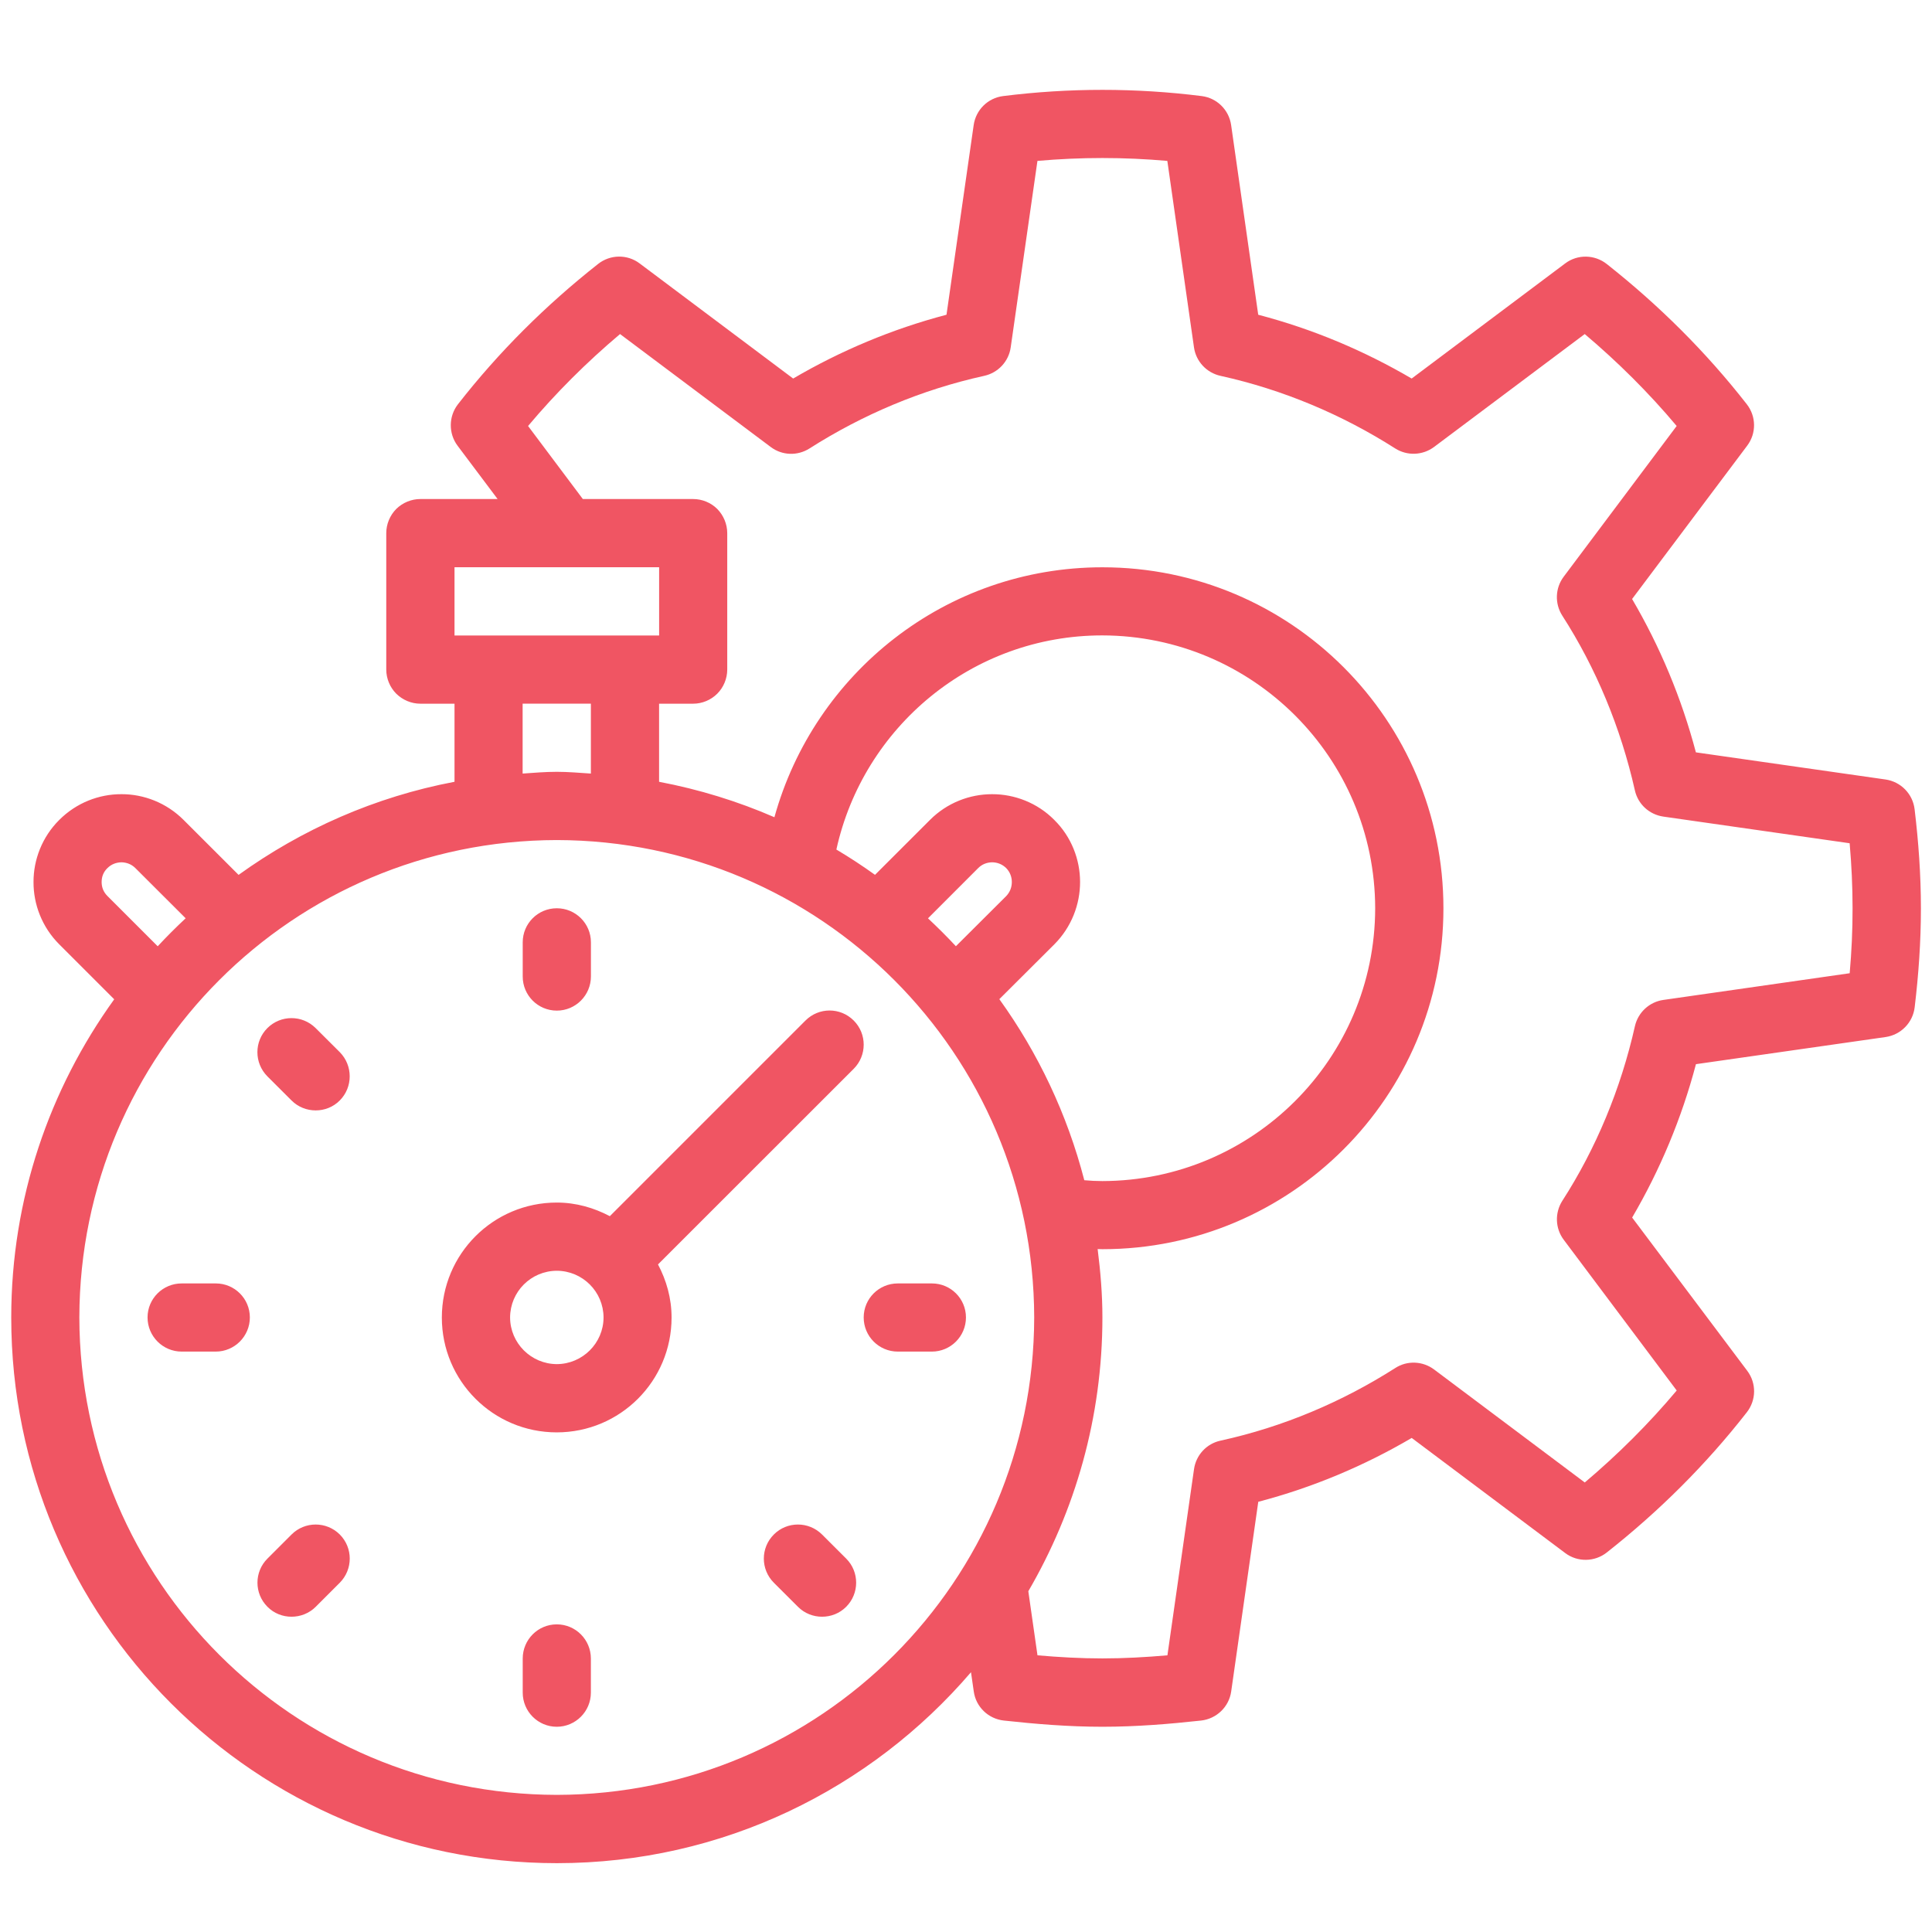 <?xml version="1.0" encoding="utf-8"?>
<!-- Generator: Adobe Illustrator 15.1.0, SVG Export Plug-In . SVG Version: 6.00 Build 0)  -->
<!DOCTYPE svg PUBLIC "-//W3C//DTD SVG 1.1//EN" "http://www.w3.org/Graphics/SVG/1.1/DTD/svg11.dtd">
<svg version="1.1" id="Layer_1" xmlns="http://www.w3.org/2000/svg" xmlns:xlink="http://www.w3.org/1999/xlink" x="0px" y="0px"
	 width="43px" height="43px" viewBox="0 0 43 43" enable-background="new 0 0 43 43" xml:space="preserve">
<path fill="#F05563" d="M18.296,34.153c-0.297-0.296-0.778-0.296-1.073,0c-0.297,0.297-0.297,0.775,0,1.073l0.537,0.536
	c0.147,0.148,0.342,0.221,0.536,0.221c0.194,0,0.389-0.072,0.537-0.221c0.296-0.296,0.296-0.778,0-1.073L18.296,34.153z
	 M20.741,28.565h-0.759c-0.419,0-0.759,0.338-0.759,0.757s0.339,0.76,0.759,0.76h0.759c0.418,0,0.758-0.341,0.758-0.76
	S21.16,28.565,20.741,28.565z M4.803,28.565H4.043c-0.418,0-0.759,0.338-0.759,0.757s0.34,0.76,0.759,0.76h0.759
	c0.418,0,0.759-0.341,0.759-0.76S5.221,28.565,4.803,28.565z M7.025,22.882c-0.297-0.296-0.777-0.296-1.074,0
	c-0.296,0.296-0.296,0.776,0,1.074l0.538,0.537c0.148,0.148,0.342,0.221,0.537,0.221c0.194,0,0.388-0.072,0.536-0.221
	c0.295-0.296,0.295-0.778,0-1.076L7.025,22.882z M6.489,34.153l-0.536,0.536c-0.297,0.295-0.297,0.777,0,1.073
	c0.146,0.148,0.341,0.221,0.535,0.221c0.194,0,0.39-0.072,0.539-0.221l0.536-0.536c0.295-0.298,0.295-0.776,0-1.073
	C7.266,33.857,6.785,33.857,6.489,34.153z M12.393,22.493c0.419,0,0.759-0.341,0.759-0.761v-0.759c0-0.419-0.34-0.758-0.759-0.758
	c-0.42,0-0.759,0.339-0.759,0.758v0.759C11.633,22.152,11.972,22.493,12.393,22.493z M12.392,36.153
	c-0.419,0-0.758,0.34-0.758,0.761v0.758c0,0.419,0.339,0.76,0.758,0.76c0.419,0,0.759-0.341,0.759-0.76v-0.758
	C13.151,36.493,12.811,36.153,12.392,36.153z M19.001,23.788c0.296-0.297,0.296-0.778,0-1.074c-0.297-0.298-0.777-0.298-1.074,0
	l-4.354,4.354c-0.355-0.187-0.753-0.303-1.182-0.303c-1.413,0-2.557,1.145-2.557,2.559c0,1.412,1.144,2.556,2.557,2.556
	c1.413,0,2.556-1.144,2.556-2.556c0-0.43-0.115-0.827-0.302-1.182L19.001,23.788z M12.393,30.361
	c-0.573-0.003-1.038-0.467-1.04-1.038c0.002-0.575,0.466-1.038,1.04-1.04c0.573,0.002,1.038,0.465,1.04,1.04
	C13.431,29.895,12.965,30.358,12.393,30.361z M42.613,18.012c-0.041-0.343-0.306-0.613-0.646-0.663l-4.222-0.604
	c-0.318-1.205-0.8-2.357-1.42-3.413l2.562-3.413c0.207-0.275,0.202-0.652-0.009-0.922c-0.91-1.167-1.96-2.208-3.117-3.121
	c-0.269-0.213-0.65-0.22-0.924-0.014l-3.418,2.563c-1.055-0.618-2.2-1.102-3.415-1.42l-0.603-4.222
	c-0.049-0.339-0.317-0.603-0.657-0.645C26.021,2.047,25.283,2,24.536,2c-0.748,0-1.482,0.047-2.208,0.138
	c-0.34,0.042-0.608,0.306-0.657,0.645l-0.605,4.222c-1.213,0.319-2.359,0.802-3.413,1.42l-3.418-2.563
	c-0.275-0.207-0.655-0.2-0.925,0.014c-1.158,0.913-2.207,1.954-3.117,3.121c-0.209,0.269-0.214,0.648-0.01,0.922l0.892,1.188H9.355
	c-0.198,0-0.393,0.08-0.536,0.221c-0.141,0.143-0.222,0.337-0.222,0.539v3.035c0,0.2,0.081,0.396,0.222,0.537
	c0.143,0.141,0.337,0.223,0.536,0.223h0.761v1.738c-1.77,0.335-3.398,1.058-4.806,2.072l-1.223-1.222
	c-0.381-0.382-0.888-0.576-1.384-0.574c-0.5-0.002-1.005,0.192-1.386,0.575c-0.378,0.376-0.573,0.883-0.571,1.381
	c-0.002,0.498,0.191,1.004,0.571,1.384l1.225,1.225c-1.438,1.995-2.292,4.437-2.292,7.082c0,6.708,5.435,12.144,12.144,12.145
	c3.691,0,6.99-1.652,9.217-4.25l0.062,0.43c0.048,0.343,0.324,0.608,0.67,0.646c0.707,0.077,1.438,0.138,2.194,0.138
	c0.756,0,1.489-0.061,2.194-0.138c0.345-0.038,0.622-0.304,0.671-0.646l0.603-4.223c1.215-0.318,2.36-0.802,3.415-1.421l3.418,2.563
	c0.273,0.205,0.655,0.199,0.924-0.014c1.157-0.912,2.207-1.953,3.117-3.121c0.211-0.271,0.216-0.646,0.009-0.922l-2.562-3.411
	c0.62-1.059,1.102-2.208,1.42-3.414l4.222-0.604c0.341-0.05,0.605-0.321,0.646-0.661c0.087-0.728,0.139-1.453,0.139-2.204
	S42.7,18.739,42.613,18.012z M10.116,14.144v-1.519h4.554v1.519H10.116z M13.151,15.661v1.556c-0.252-0.016-0.502-0.039-0.759-0.039
	c-0.257,0-0.507,0.022-0.76,0.039v-1.556H13.151z M2.391,19.942c-0.09-0.09-0.129-0.196-0.129-0.311
	c0-0.116,0.039-0.222,0.127-0.308c0.089-0.089,0.197-0.128,0.313-0.131c0.115,0.002,0.223,0.042,0.31,0.128l1.12,1.118
	c-0.215,0.201-0.423,0.408-0.622,0.623L2.391,19.942z M12.393,39.948C6.522,39.938,1.777,35.192,1.766,29.322
	c0.011-5.87,4.756-10.615,10.626-10.625c5.869,0.01,10.614,4.755,10.626,10.625C23.007,35.192,18.262,39.938,12.393,39.948z
	 M23.467,21.017c0.381-0.383,0.572-0.887,0.572-1.386c0-0.498-0.191-1.005-0.575-1.383c-0.376-0.38-0.884-0.573-1.382-0.572
	c-0.499-0.001-1.005,0.192-1.385,0.574l-1.222,1.221c-0.279-0.2-0.565-0.388-0.86-0.563c0.599-2.724,3.019-4.767,5.92-4.766
	c3.351,0.007,6.067,2.722,6.072,6.074c-0.005,3.351-2.722,6.064-6.072,6.071c-0.134,0-0.269-0.007-0.402-0.019
	c-0.381-1.471-1.027-2.83-1.891-4.03L23.467,21.017z M21.275,21.06c-0.199-0.214-0.406-0.42-0.621-0.621l1.117-1.118
	c0.086-0.086,0.194-0.127,0.31-0.129c0.116,0.001,0.224,0.042,0.313,0.128c0.084,0.087,0.126,0.195,0.126,0.311
	s-0.041,0.225-0.126,0.314L21.275,21.06z M41.168,21.661l-4.146,0.594c-0.312,0.044-0.564,0.277-0.634,0.584
	c-0.314,1.396-0.867,2.727-1.617,3.889c-0.169,0.266-0.158,0.613,0.033,0.866l2.514,3.354c-0.621,0.74-1.307,1.422-2.046,2.047
	l-3.354-2.515c-0.253-0.189-0.599-0.204-0.864-0.032c-1.177,0.75-2.489,1.31-3.889,1.616c-0.311,0.067-0.545,0.321-0.59,0.634
	l-0.592,4.144c-0.483,0.042-0.966,0.069-1.447,0.069s-0.963-0.027-1.445-0.069l-0.204-1.426c1.043-1.792,1.649-3.87,1.649-6.094
	c0-0.518-0.043-1.023-0.106-1.522c0.037,0,0.069,0.003,0.106,0.003c4.19,0,7.59-3.396,7.59-7.587c0-4.193-3.399-7.59-7.59-7.59
	c-3.488,0.001-6.413,2.357-7.3,5.563c-0.813-0.354-1.673-0.619-2.567-0.789v-1.738h0.759c0.199,0,0.396-0.082,0.536-0.223
	c0.141-0.141,0.222-0.337,0.222-0.537v-3.035c0-0.202-0.082-0.396-0.222-0.539c-0.141-0.141-0.337-0.221-0.536-0.221h-2.456
	l-1.219-1.626c0.622-0.74,1.306-1.421,2.047-2.046l3.353,2.513c0.254,0.192,0.597,0.203,0.864,0.033
	c1.178-0.75,2.489-1.308,3.888-1.616c0.31-0.068,0.546-0.321,0.59-0.634l0.595-4.15c0.475-0.042,0.957-0.064,1.445-0.064
	s0.969,0.022,1.446,0.064l0.593,4.15c0.045,0.313,0.279,0.565,0.59,0.634c1.399,0.309,2.712,0.866,3.889,1.616
	c0.266,0.169,0.611,0.156,0.864-0.033l3.354-2.513c0.739,0.625,1.425,1.306,2.046,2.046l-2.514,3.354
	c-0.191,0.253-0.202,0.6-0.033,0.865c0.75,1.165,1.303,2.495,1.617,3.891c0.069,0.308,0.32,0.538,0.634,0.584l4.146,0.593
	c0.042,0.481,0.065,0.959,0.065,1.447C41.233,20.702,41.21,21.179,41.168,21.661z"/>
</svg>
